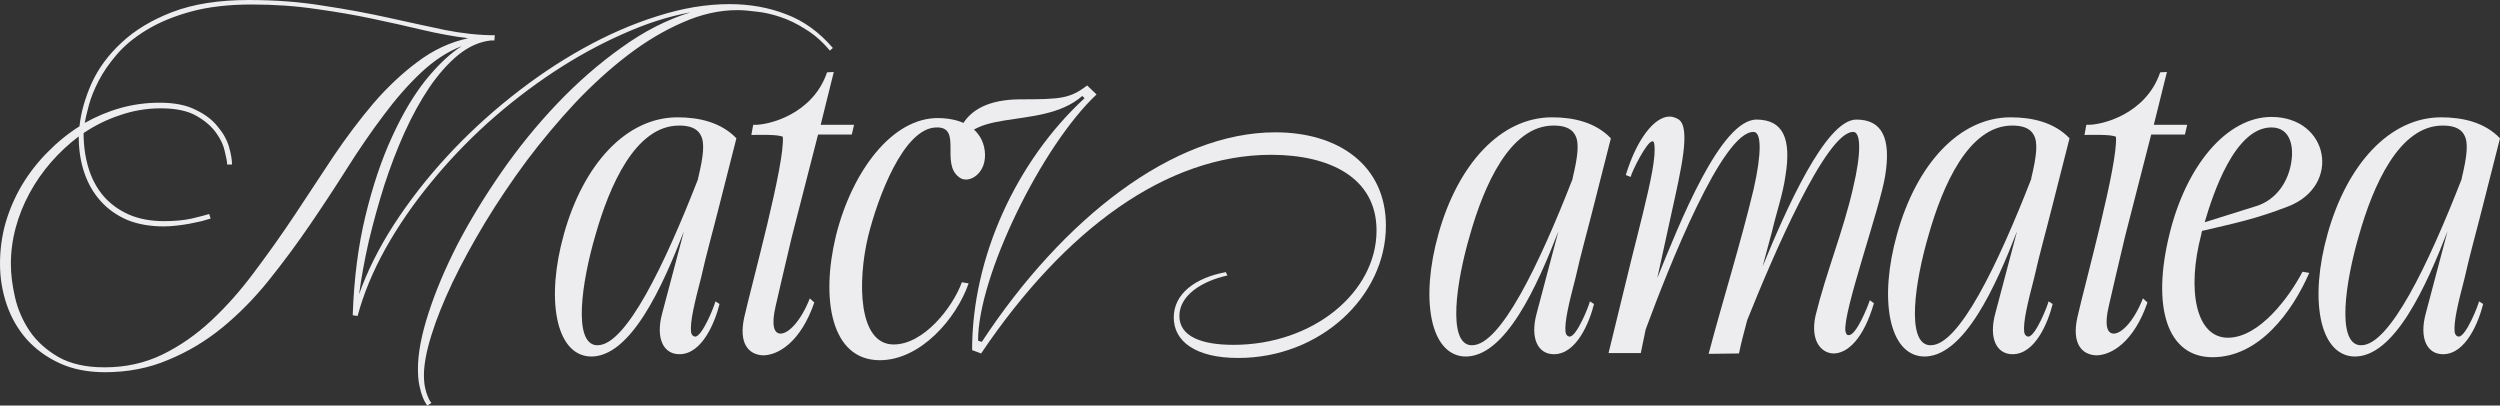 <?xml version="1.0" encoding="UTF-8"?> <svg xmlns="http://www.w3.org/2000/svg" viewBox="0 0 800.363 129.84" fill="none"><rect x="0" y="0" width="800.363" height="129.84" fill="#333333" stroke="none"/><path d="M80.64 1.44C73.12 1.44 66.6 2.2 61.08 3.72C55.56 5.24 50.84 7.2 46.92 9.6C43.08 11.92 39.92 14.52 37.44 17.4C34.96 20.28 33 23.12 31.56 25.92C30.12 28.72 29.08 31.32 28.44 33.72C27.8 36.12 27.36 38 27.12 39.36C30.8 37.28 34.64 35.68 38.64 34.56C42.64 33.44 46.8 32.88 51.12 32.88C55.84 32.88 59.68 33.64 62.64 35.16C65.68 36.6 68.04 38.4 69.72 40.56C71.48 42.64 72.68 44.8 73.32 47.04C73.96 49.28 74.28 51.16 74.28 52.68H72.72C72.72 51.88 72.48 50.52 72 48.6C71.6 46.6 70.68 44.6 69.24 42.6C67.8 40.52 65.68 38.68 62.88 37.08C60.08 35.48 56.28 34.68 51.48 34.68C47 34.68 42.68 35.4 38.52 36.84C34.36 38.2 30.44 40.12 26.76 42.6C26.76 46.6 27.28 50.32 28.32 53.76C29.36 57.2 30.96 60.2 33.12 62.76C35.28 65.24 37.96 67.2 41.16 68.64C44.44 70.08 48.24 70.8 52.56 70.8C55.92 70.8 58.88 70.52 61.44 69.96C64.08 69.32 65.92 68.84 66.96 68.52L67.44 69.96C66.72 70.2 65.76 70.48 64.56 70.8C63.36 71.04 62.04 71.32 60.6 71.64C59.24 71.88 57.84 72.08 56.4 72.24C54.96 72.4 53.64 72.48 52.44 72.48C48.04 72.48 44.16 71.8 40.8 70.44C37.44 69 34.6 67 32.28 64.44C29.96 61.88 28.2 58.84 27 55.32C25.8 51.8 25.2 47.92 25.2 43.68C22 46.08 19.04 48.84 16.32 51.96C13.68 55 11.4 58.28 9.48 61.8C7.56 65.32 6.08 69 5.04 72.84C4 76.68 3.48 80.56 3.48 84.48C3.48 87.76 3.92 91.32 4.8 95.16C5.68 99 7.24 102.6 9.48 105.96C11.72 109.24 14.76 112 18.6 114.24C22.52 116.48 27.48 117.6 33.48 117.6C40.2 117.6 46.36 116.24 51.96 113.52C57.56 110.8 62.8 107.16 67.68 102.6C72.56 98.04 77.16 92.84 81.48 87C85.88 81.16 90.16 75.12 94.32 68.88C98.48 62.56 102.6 56.32 106.68 50.16C110.84 44 115.12 38.32 119.52 33.12C124 27.92 128.72 23.48 133.68 19.8C138.64 16.04 144.04 13.52 149.88 12.24C145.32 11.68 140.48 10.8 135.36 9.6C130.32 8.4 124.96 7.2 119.28 6C113.6 4.8 107.56 3.76 101.16 2.88C94.76 1.92 87.92 1.44 80.64 1.44ZM79.68 0C88.08 0 95.96 0.6 103.32 1.8C110.76 2.92 117.72 4.2 124.2 5.64C130.68 7.08 136.76 8.4 142.44 9.6C148.12 10.72 153.44 11.28 158.4 11.28L158.28 12.96H157.08C153.48 13.36 150 14.92 146.64 17.64C143.36 20.36 140.28 23.84 137.4 28.08C134.6 32.24 131.96 37.04 129.48 42.48C127.08 47.84 124.92 53.48 123 59.4C121.16 65.24 119.52 71.16 118.08 77.16C116.72 83.16 115.68 88.84 114.96 94.2C117.6 86.76 121.32 79.32 126.12 71.88C131 64.36 136.6 57.16 142.92 50.28C149.24 43.4 156.12 37 163.56 31.08C171.08 25.08 178.8 19.88 186.72 15.48C194.64 11.08 202.56 7.64 210.48 5.16C218.48 2.6 226.16 1.32 233.52 1.32C240.08 1.32 246.12 2.4 251.64 4.56C257.241 6.64 262.24 10.24 266.639 15.36L265.68 16.2C263.28 13.32 260.68 11.04 257.881 9.36C255.159 7.6 252.439 6.28 249.72 5.4C247.08 4.52 244.56 3.96 242.16 3.72C239.76 3.4 237.72 3.24 236.04 3.24C230.28 3.24 224.44 4.56 218.52 7.2C212.6 9.76 206.76 13.24 201 17.64C195.24 22.04 189.6 27.16 184.08 33C178.64 38.84 173.48 45 168.6 51.48C163.8 57.96 159.36 64.56 155.28 71.28C151.28 77.92 147.8 84.32 144.84 90.48C141.96 96.56 139.72 102.16 138.12 107.28C136.52 112.4 135.72 116.68 135.72 120.12C135.72 121.64 135.84 122.96 136.08 124.08C136.32 125.2 136.6 126.12 136.92 126.84C137.24 127.72 137.64 128.44 138.12 129L136.8 129.84C136.24 129.12 135.76 128.24 135.36 127.2C134.96 126.24 134.6 125 134.28 123.48C133.96 122.04 133.8 120.24 133.8 118.08C133.8 113.12 134.92 107.2 137.16 100.32C139.4 93.36 142.48 86.04 146.4 78.36C150.4 70.68 155.12 62.92 160.56 55.08C166 47.24 171.96 39.92 178.44 33.12C184.92 26.32 191.76 20.36 198.96 15.24C206.16 10.04 213.52 6.28 221.04 3.96C214 5.24 206.76 7.56 199.32 10.92C191.88 14.2 184.52 18.24 177.24 23.04C169.96 27.84 162.92 33.28 156.12 39.36C149.4 45.44 143.28 51.88 137.76 58.68C132.24 65.4 127.44 72.4 123.36 79.68C119.36 86.88 116.4 94.04 114.48 101.16L112.92 100.92C113.32 89.24 114.68 78.64 117 69.12C119.32 59.52 122.16 51.08 125.52 43.8C128.88 36.44 132.52 30.32 136.44 25.44C140.44 20.56 144.24 17 147.84 14.76C143.28 16.52 138.92 19.36 134.76 23.28C130.68 27.12 126.68 31.68 122.76 36.96C118.84 42.16 114.96 47.8 111.12 53.88C107.28 59.96 103.28 66.04 99.12 72.12C94.96 78.2 90.6 84.08 86.04 89.76C81.48 95.44 76.52 100.48 71.16 104.88C65.88 109.2 60.12 112.64 53.88 115.2C47.72 117.84 40.96 119.16 33.6 119.16C28.08 119.16 23.24 118.2 19.08 116.28C14.92 114.36 11.4 111.8 8.52 108.6C5.72 105.4 3.6 101.72 2.16 97.56C0.72 93.32 0 88.96 0 84.48C0 79.92 0.6 75.52 1.8 71.28C3.08 66.96 4.84 62.92 7.08 59.16C9.4 55.32 12.12 51.84 15.24 48.72C18.36 45.52 21.76 42.76 25.44 40.44C25.92 36.04 27.2 31.48 29.28 26.76C31.44 21.96 34.64 17.6 38.88 13.68C43.12 9.68 48.56 6.4 55.2 3.84C61.92 1.28 70.08 0 79.68 0Z" fill="#EDEDEF"></path><path d="M223.514 57.24V57C225.194 50.04 225.674 45.72 224.354 43.32C223.034 40.68 220.034 40.2 217.394 40.2C203.354 40.2 195.074 59.64 190.634 75.24C186.194 90.36 183.434 109.8 190.874 110.52C190.994 110.52 191.114 110.52 191.354 110.52C200.354 110.52 212.714 84.96 223.514 57.24ZM188.714 114.12C177.914 113.4 174.674 95.76 180.554 74.88C186.794 52.56 200.474 37.56 216.914 37.56C223.754 37.56 230.834 39.12 235.754 44.28L230.234 66C228.314 73.68 226.034 81.72 224.474 88.8C222.314 97.08 220.874 103.08 221.234 106.32C221.474 107.52 222.194 107.76 222.554 107.76C224.834 107.76 228.794 97.8 229.034 96.48L230.354 97.32C228.914 103.08 224.834 113.4 217.514 113.4C212.354 113.4 209.834 108.24 211.994 100.32L218.954 74.04C212.354 91.08 201.914 114.84 188.714 114.12Z" fill="#EDEDEF"></path><path d="M260.695 96.84C256.376 109.44 249.175 113.76 244.255 113.76C239.575 113.52 236.455 109.92 238.255 101.64C240.775 90.48 251.335 52.32 250.615 43.8C249.055 42.96 242.935 43.2 240.535 43.2L241.135 39.96C245.935 40.2 260.216 36.6 264.775 23.16L266.934 23.04L262.735 39.96H273.416L272.696 43.08H261.895L253.494 75.84C251.575 84 248.935 95.16 248.335 97.92C246.895 104.04 247.735 106.8 249.895 106.8C252.534 106.8 256.496 102.6 259.256 95.52L260.695 96.84Z" fill="#EDEDEF"></path><path d="M315.261 48.24C315.981 54.24 312.142 57.48 309.262 57.48C308.422 57.48 307.702 57.24 307.103 56.76C300.981 52.44 308.182 40.56 299.781 40.8C289.221 40.92 280.942 63.48 277.943 75.6C274.461 90.12 274.701 110.28 286.101 110.28C295.702 110.28 304.94 98.52 307.942 90.36L310.102 90.72C306.143 102.12 294.622 115.32 281.662 115.32C266.062 115.32 262.703 95.76 267.622 75.48C272.781 54.72 285.741 37.56 300.501 37.8C308.782 37.92 314.421 41.64 315.261 48.24Z" fill="#EDEDEF"></path><path d="M396.412 114.6C382.612 114.6 375.771 109.2 375.771 101.64C375.771 94.08 382.612 88.92 392.45 87.12L392.93 88.2C384.772 90 377.571 94.56 377.571 101.16C377.571 107.76 384.772 110.4 394.853 110.4C420.531 110.4 440.692 93.48 440.692 73.8C440.692 56.64 425.332 49.56 406.97 49.56C373.491 49.56 340.972 73.32 314.091 113.16L311.212 112.08C311.212 82.2 325.492 51.48 347.211 31.44L346.491 30.72C332.931 42.6 306.893 33 306.893 51L305.693 50.88C305.693 45.84 305.813 31.92 326.572 31.8C339.652 31.8 342.531 31.56 348.051 27.36L351.053 30.24C333.411 46.8 313.012 88.68 313.132 109.08L314.331 109.44C340.372 69.84 375.651 42.36 408.293 42.36C428.572 42.36 443.692 52.92 443.692 72.24C443.692 94.92 422.693 114.6 396.412 114.6Z" fill="#EDEDEF"></path><path d="M503.474 57.24V57C505.156 50.04 505.636 45.72 504.314 43.32C502.994 40.68 499.995 40.2 497.355 40.2C483.315 40.2 475.034 59.64 470.595 75.24C466.155 90.36 463.396 109.8 470.835 110.52C470.955 110.52 471.075 110.52 471.314 110.52C480.315 110.52 492.676 84.96 503.474 57.24ZM468.675 114.12C457.874 113.4 454.635 95.76 460.514 74.88C466.755 52.56 480.435 37.56 496.875 37.56C503.714 37.56 510.795 39.12 515.714 44.28L510.195 66C508.276 73.68 505.996 81.72 504.434 88.8C502.274 97.08 500.834 103.08 501.194 106.32C501.434 107.52 502.154 107.76 502.514 107.76C504.794 107.76 508.756 97.8 508.996 96.48L510.315 97.32C508.876 103.08 504.794 113.4 497.475 113.4C492.316 113.4 489.794 108.24 491.956 100.32L498.915 74.04C492.316 91.08 481.875 114.84 468.675 114.12Z" fill="#EDEDEF"></path><path d="M526.848 105.48L525.288 113.04H514.967L522.288 83.04C523.488 78.12 524.808 73.2 525.888 68.64C528.527 57.84 530.207 50.04 529.607 46.08C529.487 45.48 529.367 45.24 529.007 45.24C527.207 45.24 522.408 54.96 522.048 56.64L520.489 56.04C523.968 44.64 529.607 37.32 534.529 37.32C535.489 37.32 536.448 37.68 537.288 38.16C541.488 40.68 538.128 54.6 535.009 68.76L530.567 89.04C537.528 71.88 550.848 38.04 562.489 38.28C570.887 38.4 573.527 44.4 571.607 56.28C570.768 62.28 568.608 68.4 567.288 74.16C566.328 77.88 565.248 81.6 564.289 85.32C571.607 67.44 584.448 38.28 594.288 38.28C602.687 38.28 605.447 44.4 603.527 56.28C601.967 66.36 589.847 100.2 590.807 106.08C591.049 107.16 591.529 107.4 592.009 107.28C594.288 107.16 597.888 98.4 598.608 96.12L599.928 97.08C596.568 108.6 591.409 113.16 586.967 113.16C583.008 113.04 579.529 109.08 581.208 101.16C584.568 87.36 590.087 74.04 593.209 60.36C596.088 48.36 595.608 42.24 593.329 42.24C584.688 42 567.528 82.08 559.367 102.48C558.407 106.08 557.447 109.56 556.727 113.16L547.009 113.28C551.568 96 557.087 78.6 561.407 60.6C564.049 48.96 563.929 42.24 561.407 42.24C551.448 42 534.289 85.32 526.848 105.48Z" fill="#EDEDEF"></path><path d="M650.311 57.24V57C651.991 50.04 652.471 45.72 651.151 43.32C649.831 40.68 646.832 40.2 644.19 40.2C630.15 40.2 621.871 59.64 617.432 75.24C612.99 90.36 610.231 109.8 617.672 110.52C617.792 110.52 617.912 110.52 618.152 110.52C627.15 110.52 639.511 84.96 650.311 57.24ZM615.51 114.12C604.712 113.4 601.47 95.76 607.351 74.88C613.59 52.56 627.27 37.56 643.71 37.56C650.551 37.56 657.63 39.12 662.552 44.28L657.03 66C655.111 73.68 652.831 81.72 651.271 88.8C649.112 97.08 647.672 103.08 648.032 106.32C648.272 107.52 648.992 107.76 649.352 107.76C651.631 107.76 655.591 97.8 655.83 96.48L657.15 97.32C655.71 103.08 651.631 113.4 644.31 113.4C639.151 113.4 636.631 108.24 638.791 100.32L645.75 74.04C639.151 91.08 628.71 114.84 615.51 114.12Z" fill="#EDEDEF"></path><path d="M687.493 96.84C683.173 109.44 675.972 113.76 671.053 113.76C666.371 113.52 663.252 109.92 665.051 101.64C667.571 90.48 678.132 52.32 677.412 43.8C675.852 42.96 669.733 43.2 667.331 43.2L667.933 39.96C672.733 40.2 687.013 36.6 691.572 23.16L693.731 23.04L689.532 39.96H700.213L699.493 43.08H688.692L680.291 75.84C678.372 84 675.732 95.16 675.132 97.92C673.692 104.04 674.532 106.8 676.692 106.8C679.331 106.8 683.293 102.6 686.053 95.52L687.493 96.84Z" fill="#EDEDEF"></path><path d="M733.66 51.12C734.14 47.64 733.66 40.8 727.178 40.8C715.418 40.8 708.459 62.16 705.819 71.16L722.259 66C728.618 64.08 732.817 58.2 733.66 51.12ZM704.98 73.92C704.86 74.28 704.74 74.64 704.74 75C700.058 92.76 702.937 108.12 713.258 108.12C723.339 108.12 732.937 95.04 737.139 87L739.299 87.36C733.9 99.72 723.339 114.36 708.339 114.36C693.819 114.36 688.777 98.4 694.539 75C699.938 52.8 713.018 37.44 727.178 37.44C745.658 37.44 749.739 59.52 732.457 66.12C721.899 70.2 715.178 71.52 704.98 73.92Z" fill="#EDEDEF"></path><path d="M788.123 57.24V57C789.803 50.04 790.283 45.72 788.963 43.32C787.643 40.68 784.643 40.2 782.004 40.2C767.964 40.2 759.683 59.64 755.243 75.24C750.804 90.36 748.042 109.8 755.483 110.52C755.603 110.52 755.723 110.52 755.963 110.52C764.964 110.52 777.322 84.96 788.123 57.24ZM753.324 114.12C742.523 113.4 739.284 95.76 745.163 74.88C751.404 52.56 765.084 37.56 781.524 37.56C788.363 37.56 795.444 39.12 800.363 44.28L794.844 66C792.925 73.68 790.642 81.72 789.083 88.8C786.923 97.08 785.483 103.08 785.843 106.32C786.083 107.52 786.803 107.76 787.163 107.76C789.443 107.76 793.404 97.8 793.644 96.48L794.964 97.32C793.524 103.08 789.443 113.4 782.124 113.4C776.962 113.4 774.443 108.24 776.602 100.32L783.564 74.04C776.962 91.08 766.524 114.84 753.324 114.12Z" fill="#EDEDEF"></path></svg> 